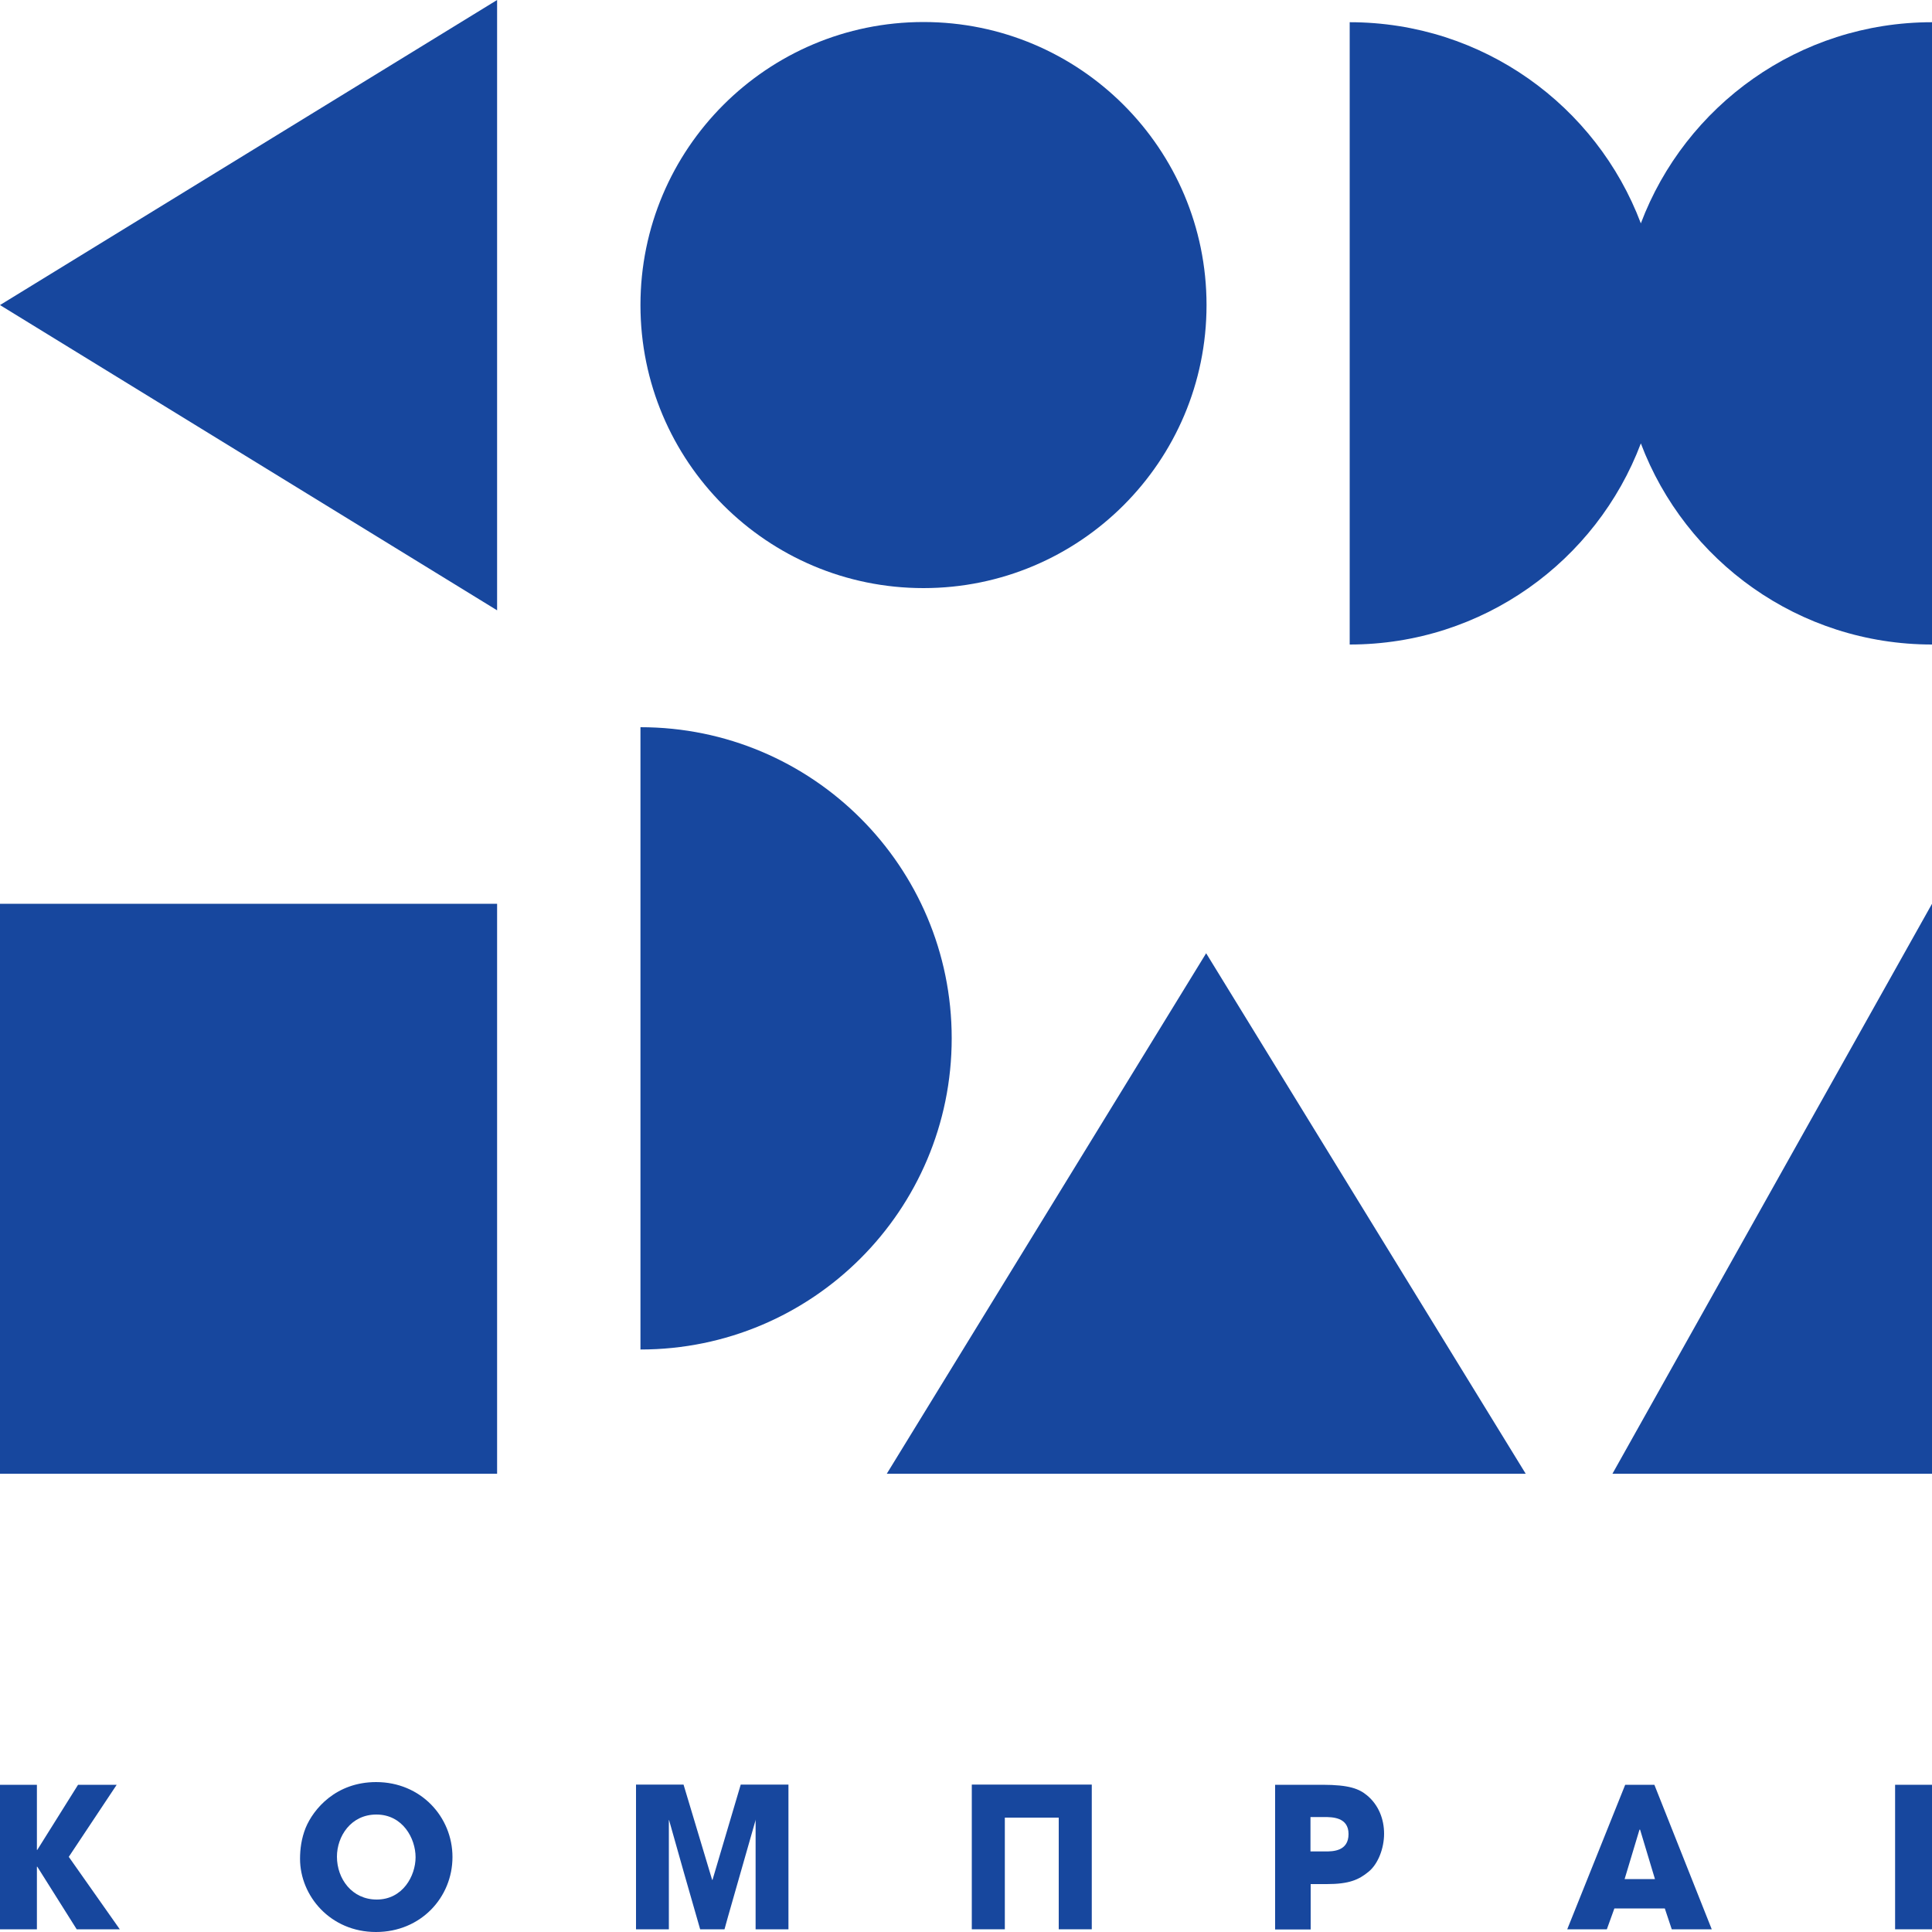 <?xml version="1.0" encoding="utf-8"?>
<!-- Generator: Adobe Illustrator 24.3.0, SVG Export Plug-In . SVG Version: 6.00 Build 0)  -->
<svg version="1.1" id="Layer_1" xmlns="http://www.w3.org/2000/svg" xmlns:xlink="http://www.w3.org/1999/xlink" x="0px" y="0px"
	 viewBox="0 0 100 100" style="enable-background:new 0 0 100 100;" xml:space="preserve">
<style type="text/css">
	.st0{fill:#17479E;}
</style>
<g>
	<circle class="st0" cx="47.8" cy="15.79" r="14.65"/>
	<path class="st0" d="M100,1.15v32.21c-6.89,0-12.77-4.32-15.07-10.41c-2.3,6.09-8.18,10.41-15.07,10.41V1.15
		c6.89,0,12.77,4.32,15.07,10.41C87.23,5.47,93.11,1.15,100,1.15z"/>
	<polygon class="st0" points="25.73,0 25.73,31.59 0,15.79 	"/>
	<path class="st0" d="M33.15,37.64v32.21c8.9,0,16.11-7.21,16.11-16.11C49.26,44.85,42.05,37.64,33.15,37.64z"/>
	<polygon class="st0" points="78.97,76.28 45.9,76.28 62.43,49.34 	"/>
	<rect x="0" y="46.78" class="st0" width="25.73" height="29.5"/>
	<polygon class="st0" points="83.46,76.28 100,76.28 100,46.78 	"/>
	<path class="st0" d="M0,92.38h1.91v3.37h0.02l2.11-3.37h2l-2.48,3.73l2.64,3.75H3.97l-2.04-3.24H1.91v3.24H0V92.38z"/>
	<path class="st0" d="M19.47,92.24c2.31,0,3.95,1.8,3.95,3.88S21.79,100,19.46,100c-2.36,0-3.93-1.87-3.93-3.79
		c0-0.5,0.07-1.05,0.29-1.6C16.22,93.64,17.38,92.24,19.47,92.24z M19.5,98.32c1.35,0,2.01-1.23,2.01-2.19
		c0-0.97-0.66-2.21-2.03-2.21c-1.32,0-2.04,1.13-2.04,2.18C17.44,97.25,18.22,98.32,19.5,98.32z"/>
	<path class="st0" d="M66,92.38h2.45c1.39,0,1.9,0.21,2.31,0.55c0.59,0.49,0.88,1.22,0.88,1.98c0,0.76-0.31,1.56-0.79,1.96
		c-0.52,0.43-1.02,0.65-2.18,0.65h-0.83v2.35H66V92.38z M67.83,95.83h0.78c0.36,0,1.19,0,1.19-0.9c0-0.88-0.85-0.88-1.26-0.88h-0.71
		V95.83z"/>
	<path class="st0" d="M83.56,98.78l-0.39,1.08h-2.05l3-7.48h1.51l2.97,7.48h-2.07l-0.36-1.08H83.56z M84.09,97.26h1.57l-0.77-2.56
		h-0.01h-0.02L84.09,97.26z"/>
	<path class="st0" d="M98.09,92.38H100v7.48h-1.91V92.38z"/>
	<polygon class="st0" points="40.81,92.37 40.81,99.86 39.11,99.86 39.11,94.17 39.1,94.24 37.68,99.21 37.5,99.86 36.24,99.86 
		35.4,96.93 34.64,94.24 34.62,94.19 34.62,99.86 32.92,99.86 32.92,92.37 35.38,92.37 36.86,97.3 36.88,97.3 38.34,92.37 	"/>
	<polygon class="st0" points="54.8,92.37 52.01,92.37 50.3,92.37 50.3,94.08 50.3,99.86 52.01,99.86 52.01,94.08 54.8,94.08 
		54.8,99.86 56.51,99.86 56.51,94.08 56.51,92.37 	"/>
</g>
</svg>
